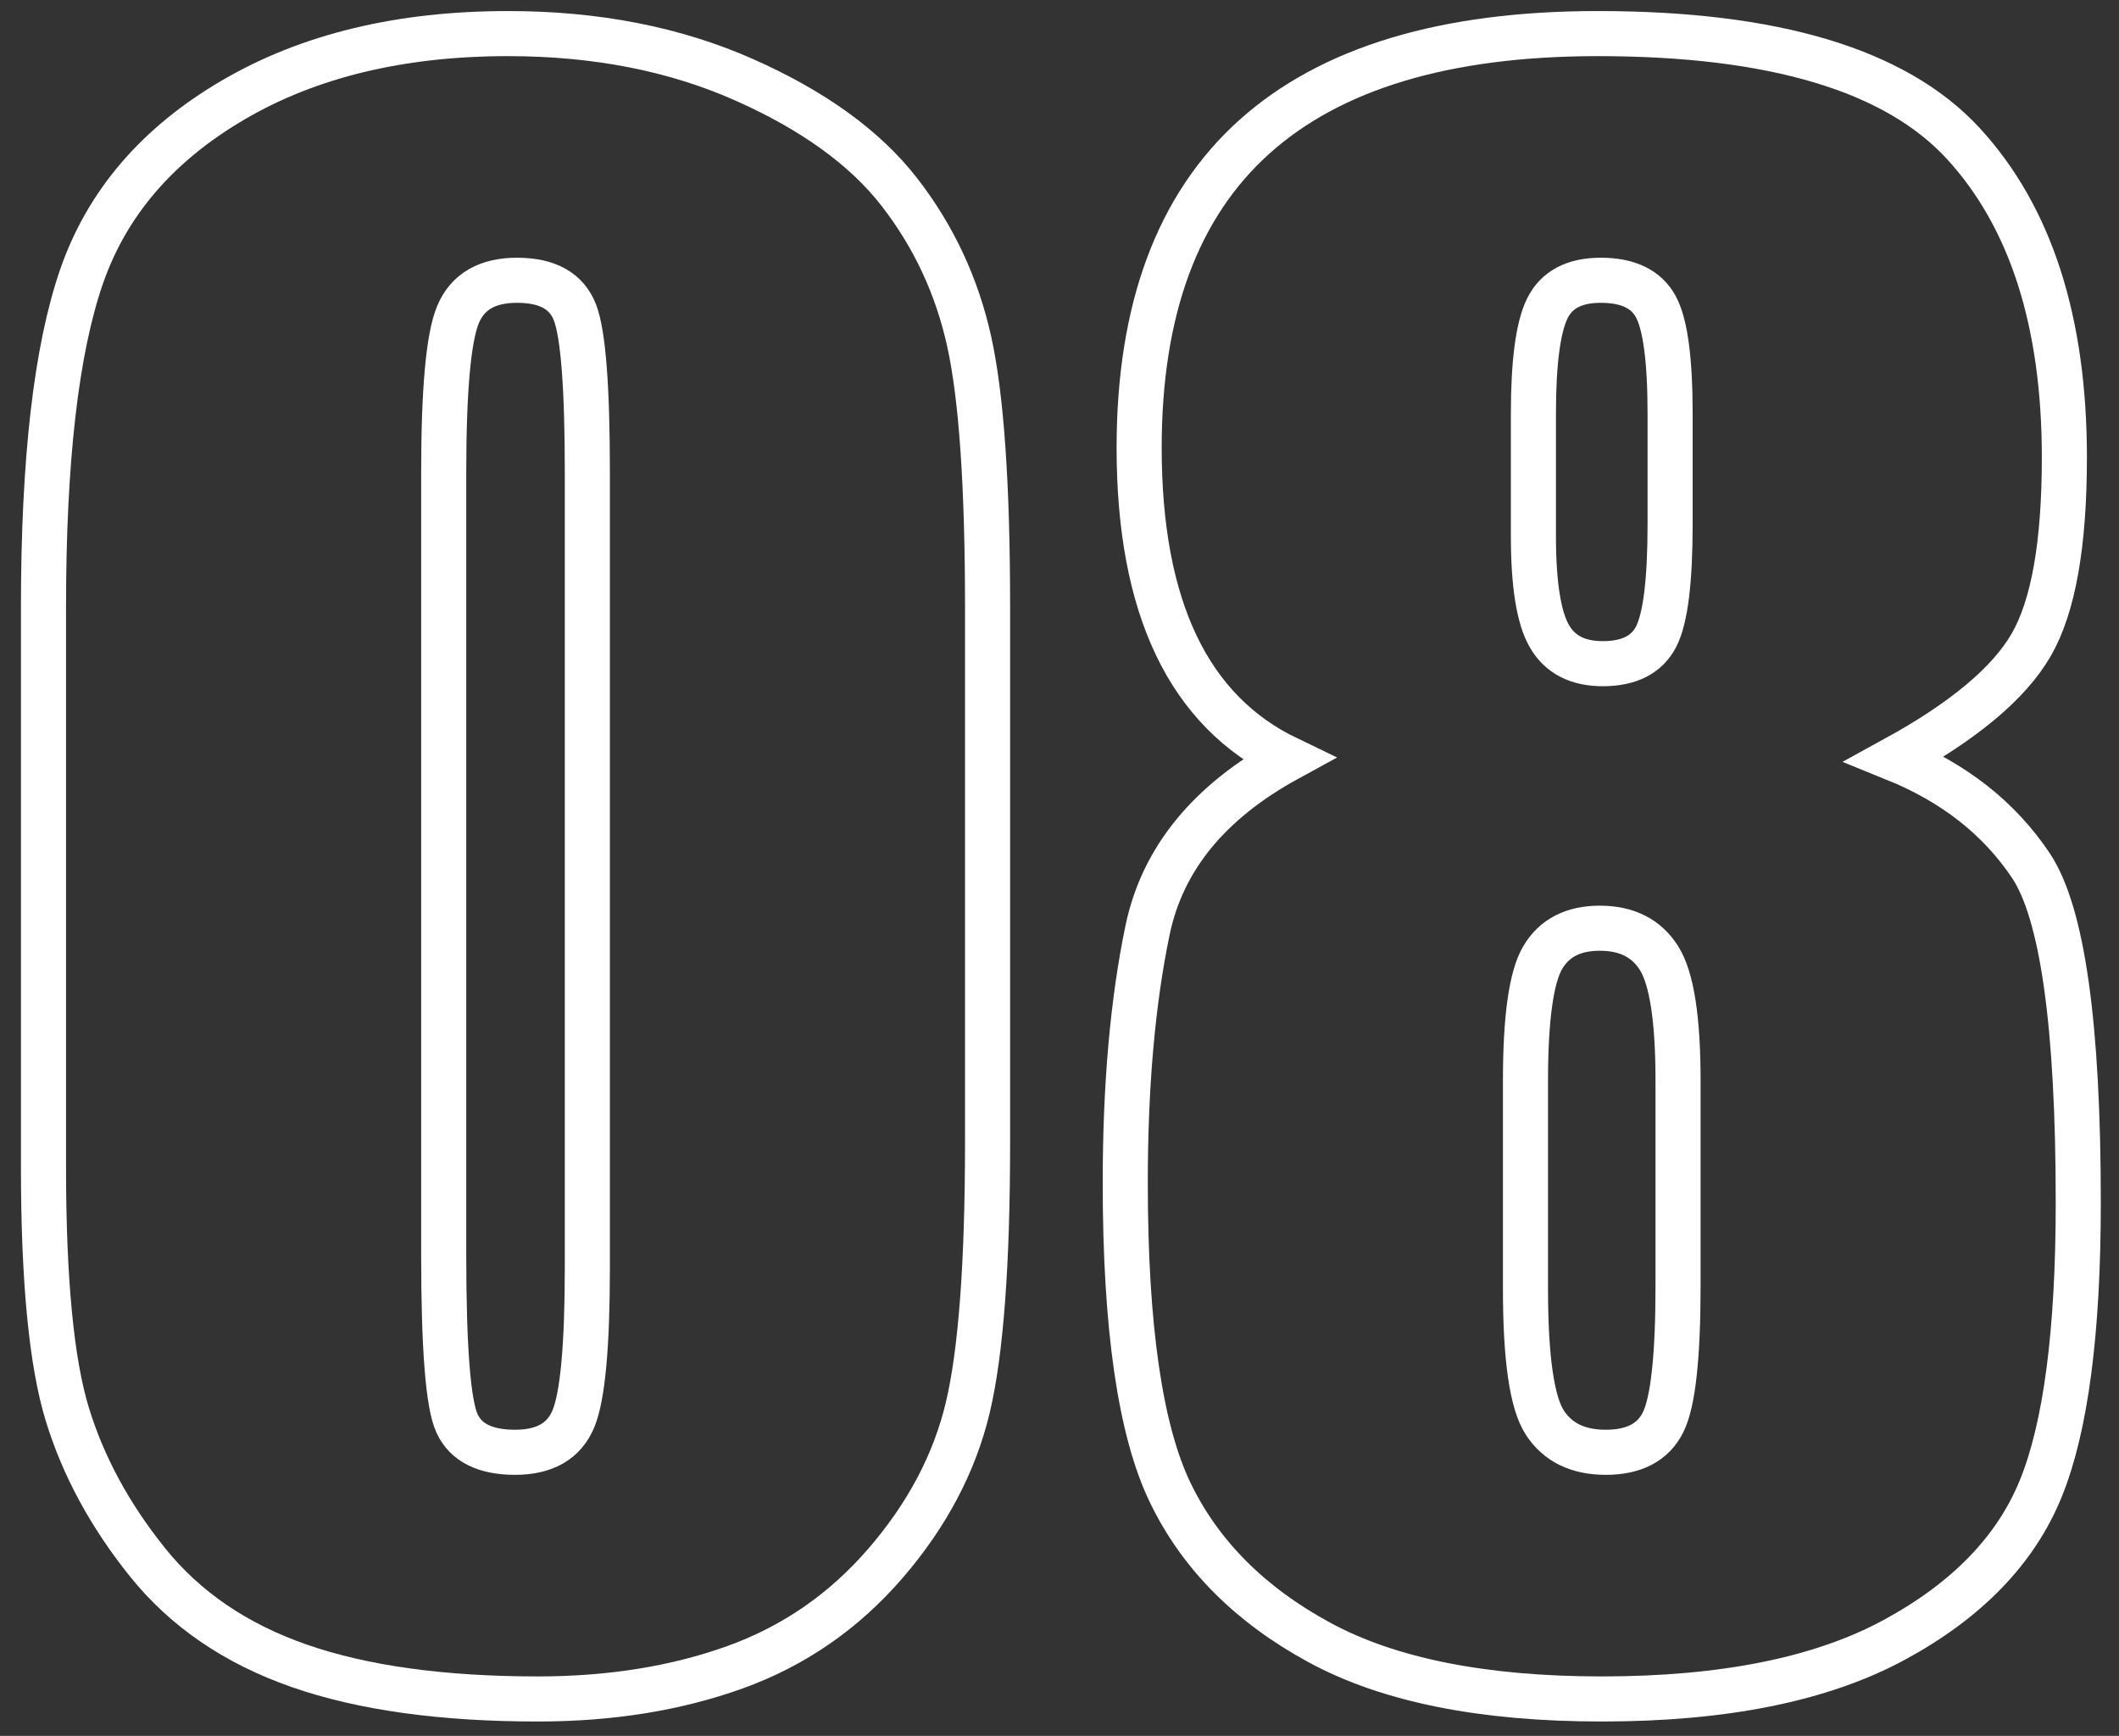 <?xml version="1.0" encoding="UTF-8"?>
<svg width="94px" height="77px" viewBox="0 0 94 77" version="1.1" xmlns="http://www.w3.org/2000/svg" xmlns:xlink="http://www.w3.org/1999/xlink">
    <rect x="0" y="0" width="94" height="77" fill="#333333" stroke="none"/>
    <title>08</title>
    <g id="武汉大学教育基金会(蓝色)-首页" stroke="none" stroke-width="1" fill="none" fill-rule="evenodd">
        <g id="画板" transform="translate(-1276, -1199)" fill-rule="nonzero" stroke="#FFFFFF" stroke-width="2">
            <g id="08" transform="translate(1277.929, 1200.49)">
                <path d="M41.88,25.444 L41.88,49.175 C41.88,54.565 41.587,58.491 41.001,60.952 C40.415,63.413 39.199,65.713 37.354,67.852 C35.508,69.99 33.281,71.528 30.674,72.466 C28.066,73.403 25.151,73.872 21.929,73.872 C17.681,73.872 14.15,73.381 11.338,72.4 C8.525,71.418 6.284,69.888 4.614,67.808 C2.944,65.728 1.758,63.538 1.055,61.238 C0.352,58.938 0,55.283 0,50.273 L0,25.444 C0,18.911 0.564,14.019 1.692,10.767 C2.82,7.515 5.061,4.907 8.416,2.944 C11.77,0.981 15.835,0 20.61,0 C24.507,0 27.993,0.681 31.069,2.043 C34.146,3.406 36.445,5.068 37.969,7.031 C39.492,8.994 40.525,11.206 41.067,13.667 C41.609,16.128 41.88,20.054 41.88,25.444 Z M24.126,19.468 C24.126,15.688 23.943,13.323 23.577,12.371 C23.21,11.418 22.354,10.942 21.006,10.942 C19.688,10.942 18.816,11.448 18.391,12.458 C17.966,13.469 17.754,15.806 17.754,19.468 L17.754,54.185 C17.754,58.315 17.952,60.806 18.347,61.655 C18.743,62.505 19.6,62.93 20.918,62.93 C22.236,62.93 23.101,62.432 23.511,61.436 C23.921,60.439 24.126,58.198 24.126,54.712 L24.126,19.468 Z" id="形状"></path>
                <path d="M82.134,32.168 C84.741,33.223 86.748,34.797 88.154,36.892 C89.561,38.987 90.264,43.975 90.264,51.855 C90.264,57.598 89.707,61.831 88.594,64.556 C87.48,67.28 85.312,69.514 82.09,71.257 C78.867,73 74.546,73.872 69.126,73.872 C63.853,73.872 59.678,73.037 56.602,71.367 C53.525,69.697 51.321,67.485 49.988,64.731 C48.655,61.978 47.988,57.393 47.988,50.977 C47.988,46.67 48.318,42.935 48.977,39.771 C49.636,36.606 51.709,34.072 55.195,32.168 C52.998,31.113 51.35,29.436 50.251,27.136 C49.153,24.836 48.604,21.914 48.604,18.369 C48.604,12.246 50.303,7.654 53.701,4.592 C57.1,1.531 62.183,0 68.95,0 C76.772,0 82.178,1.626 85.166,4.878 C88.154,8.13 89.648,12.773 89.648,18.809 C89.648,22.646 89.158,25.415 88.176,27.114 C87.195,28.813 85.181,30.498 82.134,32.168 Z M72.158,16.875 C72.158,14.473 71.946,12.883 71.521,12.107 C71.096,11.331 70.283,10.942 69.082,10.942 C67.91,10.942 67.119,11.36 66.709,12.195 C66.299,13.03 66.094,14.59 66.094,16.875 L66.094,22.28 C66.094,24.419 66.328,25.898 66.797,26.719 C67.266,27.539 68.057,27.949 69.17,27.949 C70.342,27.949 71.133,27.546 71.543,26.741 C71.953,25.935 72.158,24.272 72.158,21.753 L72.158,16.875 Z M72.51,46.45 C72.51,43.726 72.231,41.917 71.675,41.023 C71.118,40.129 70.239,39.683 69.038,39.683 C67.866,39.683 67.024,40.115 66.511,40.979 C65.999,41.843 65.742,43.667 65.742,46.45 L65.742,55.679 C65.742,58.755 66.028,60.732 66.599,61.611 C67.17,62.49 68.071,62.93 69.302,62.93 C70.562,62.93 71.411,62.483 71.851,61.589 C72.29,60.696 72.51,58.682 72.51,55.547 L72.51,46.45 Z" id="形状"></path>
            </g>
        </g>
    </g>
</svg>
